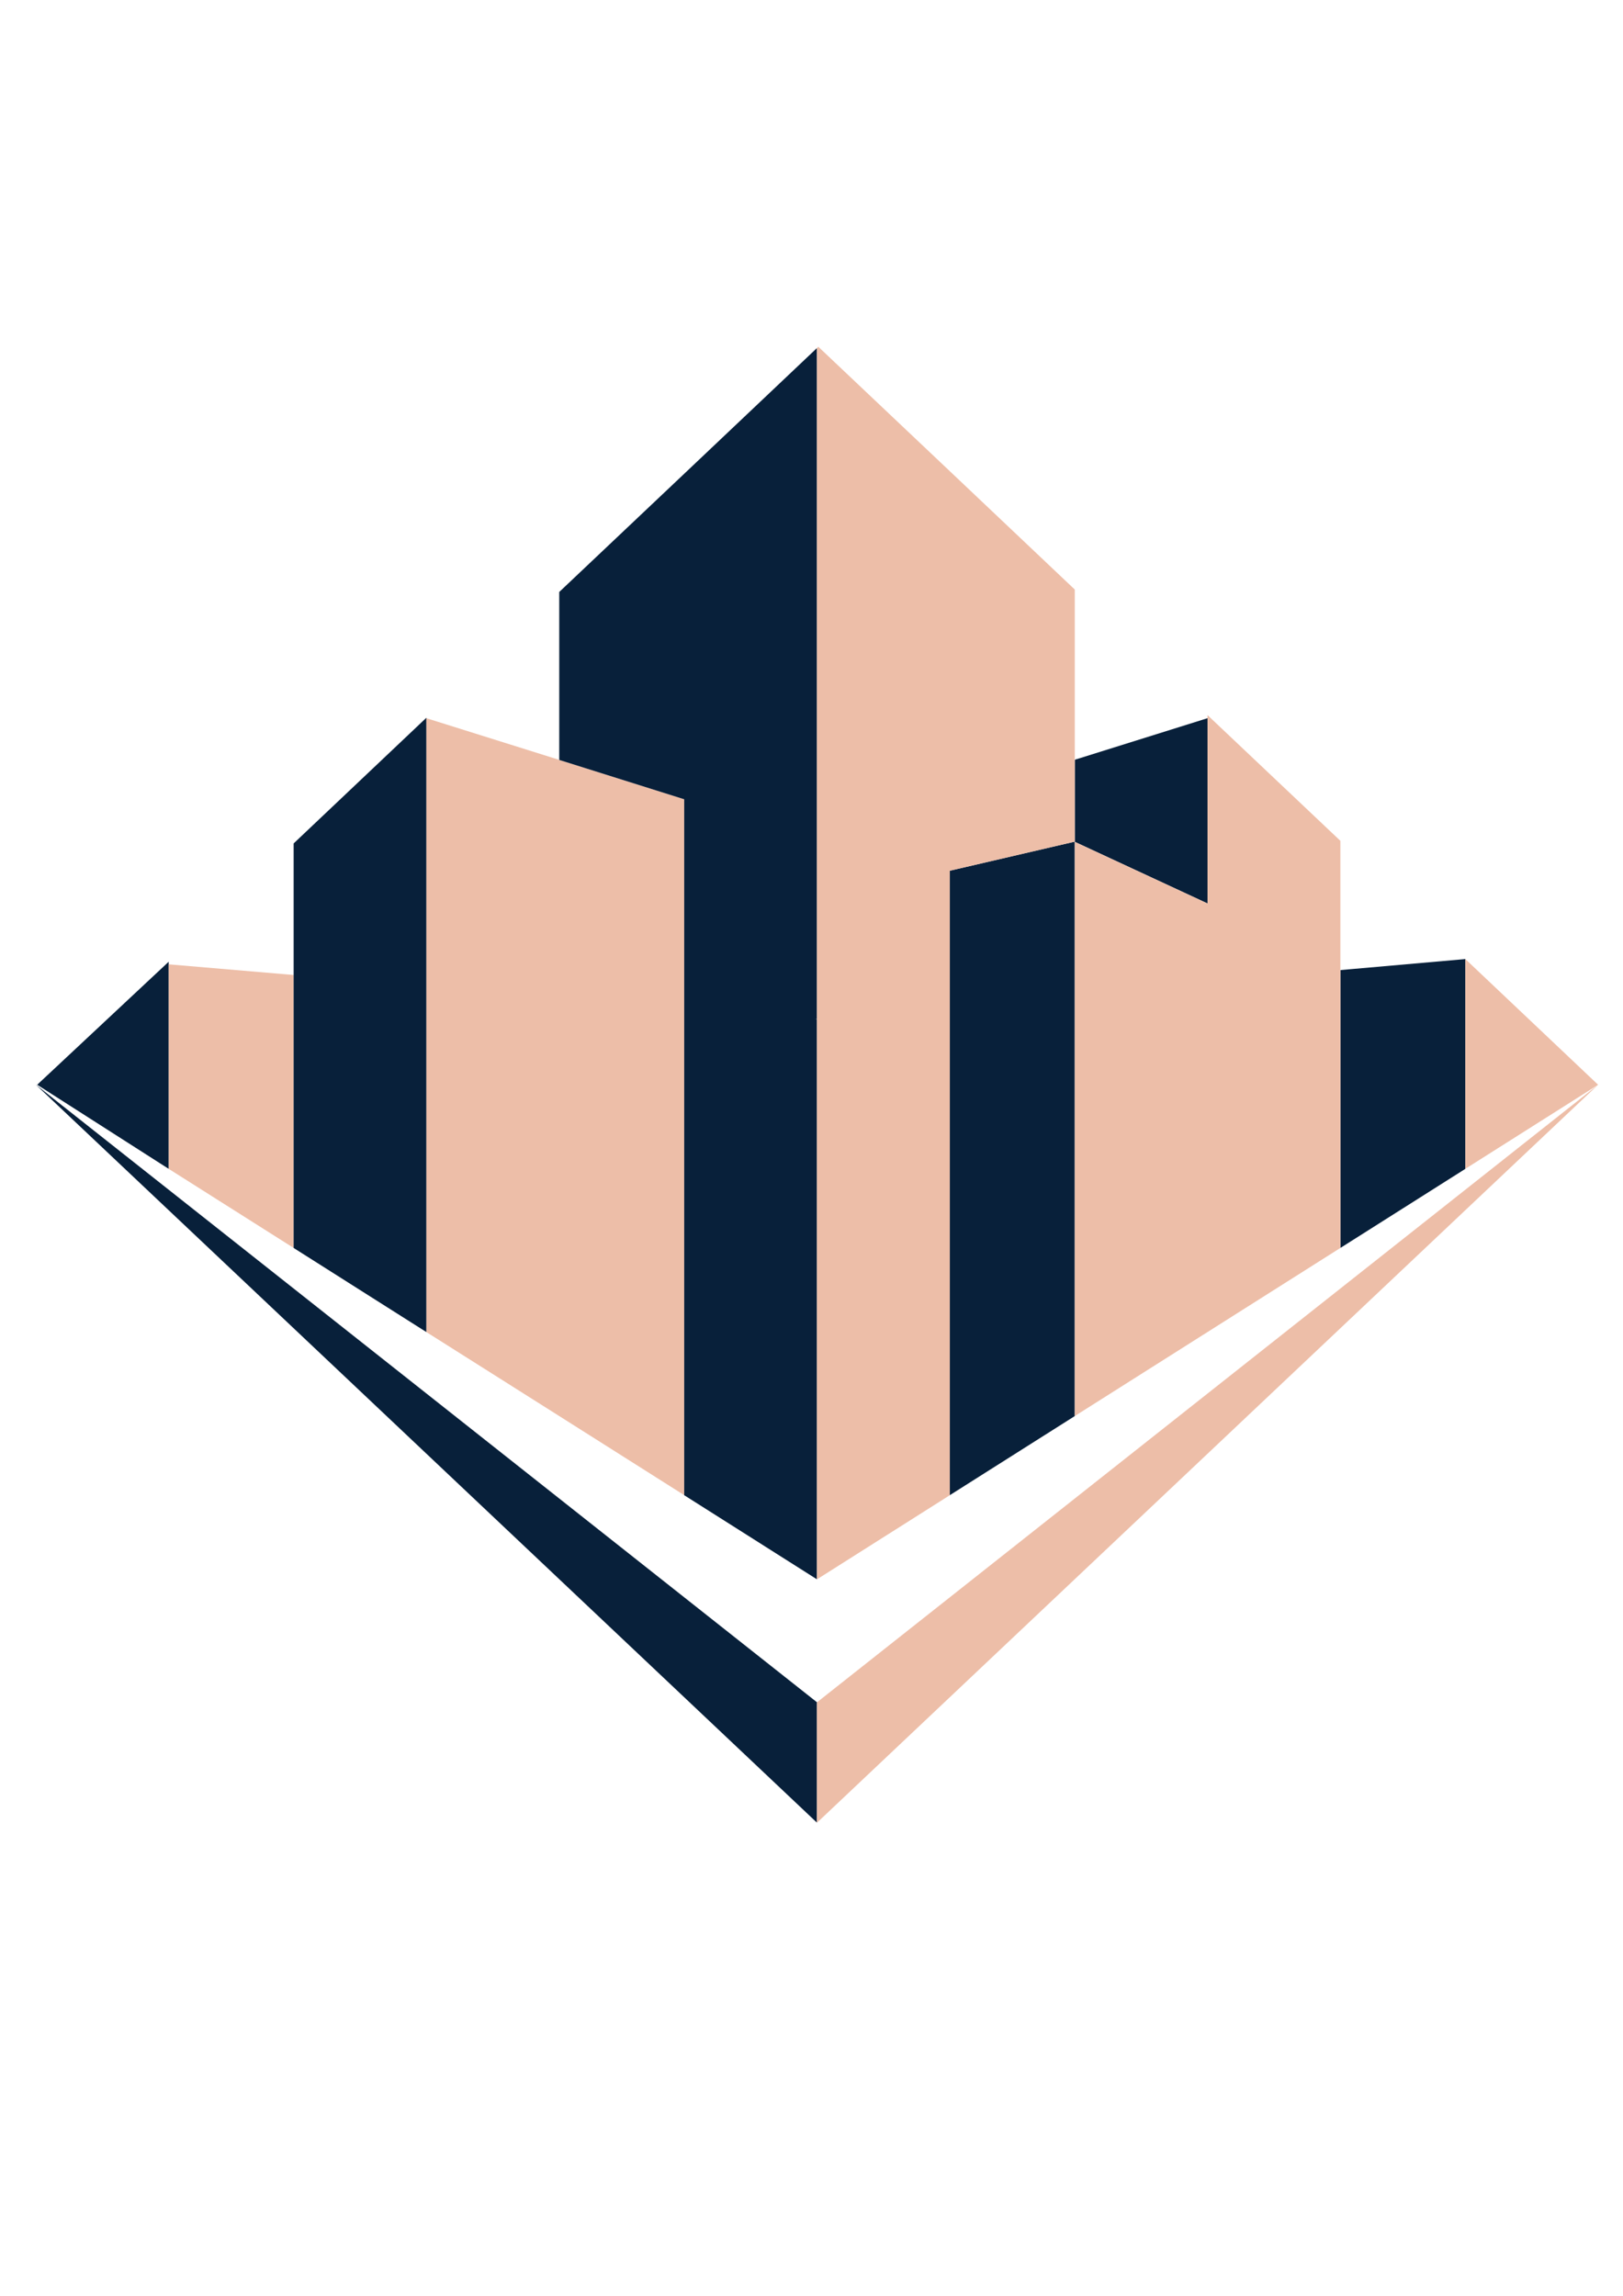 <svg xmlns:dc="http://purl.org/dc/elements/1.1/" xmlns:cc="http://creativecommons.org/ns#" xmlns:rdf="http://www.w3.org/1999/02/22-rdf-syntax-ns#" xmlns:svg="http://www.w3.org/2000/svg" xmlns="http://www.w3.org/2000/svg" xmlns:sodipodi="http://sodipodi.sourceforge.net/DTD/sodipodi-0.dtd" xmlns:inkscape="http://www.inkscape.org/namespaces/inkscape" width="210mm" height="297mm" viewBox="0 0 210 297" id="svg3496" inkscape:export-filename="C:\Users\sreeraj.KRA\Desktop\LOGO.png" inkscape:export-xdpi="96" inkscape:export-ydpi="96" inkscape:version="1.0.2-2 (e86c870879, 2021-01-15)" sodipodi:docname="LOGO Only.svg"><defs id="defs3490"></defs><g inkscape:label="Layer 1" inkscape:groupmode="layer" id="layer1"><g id="g211" transform="matrix(6.414,0,0,-6.059,156.242,92.909)" style="stroke-width:0.159"><path d="m 0,0 v -3.956 l -2.678,1.316 v 1.751 l 0.03,0.012 0.014,0.004 z" style="fill:#08203a;fill-opacity:1;fill-rule:nonzero;stroke:none;stroke-width:0.159" id="path213"></path></g><g id="g215" transform="matrix(6.414,0,0,-6.059,21.822,124.42)" style="stroke-width:0.159"><path d="m 0,0 v -4.421 l -2.652,1.795 z" style="fill:#08203a;fill-opacity:1;fill-rule:nonzero;stroke:none;stroke-width:0.159" id="path217"></path></g><g id="g219" transform="matrix(6.414,0,0,-6.059,105.706,220.214)" style="stroke-width:0.159"><path d="M 0,0 V -2.571 L -15.758,13.186 Z" style="fill:#08203a;fill-opacity:1;fill-rule:nonzero;stroke:none;stroke-width:0.159" id="path221"></path></g><g id="g223" transform="matrix(6.414,0,0,-6.059,37.995,126.13)" style="stroke-width:0.159"><path d="m 0,0 v -5.828 l -2.521,1.689 V 0.23 l 0.025,-0.005 z" style="fill:#edbea8;fill-opacity:1;fill-rule:nonzero;stroke:none;stroke-width:0.159" id="path225"></path></g><g id="g227" transform="matrix(6.414,0,0,-6.059,55.171,92.85)" style="stroke-width:0.159"><path d="m 0,0 v -13.117 l -2.678,1.796 v 8.637 z" style="fill:#08203a;fill-opacity:1;fill-rule:nonzero;stroke:none;stroke-width:0.159" id="path229"></path></g><g id="g231" transform="matrix(6.414,0,0,-6.059,88.531,103.393)" style="stroke-width:0.159"><path d="m 0,0 v -14.859 l -2.521,1.689 -2.68,1.793 V 1.73 l 2.68,-0.89 z" style="fill:#edbea8;fill-opacity:1;fill-rule:nonzero;stroke:none;stroke-width:0.159" id="path233"></path></g><g id="g235" transform="matrix(6.414,0,0,-6.059,105.706,45.026)" style="stroke-width:0.159"><path d="M 0,0 V -14.321 L -0.035,-14.323 0,-14.326 v -11.963 l -2.678,1.796 v 14.859 l -2.521,0.84 v 3.586 l 2.521,2.524 z" style="fill:#08203a;fill-opacity:1;fill-rule:nonzero;stroke:none;stroke-width:0.159" id="path237"></path></g><g id="g239" transform="matrix(6.414,0,0,-6.059,139.066,108.901)" style="stroke-width:0.159"><path d="m 0,0 v -12.261 l -2.521,-1.689 v 13.333 l 2.513,0.619 z" style="fill:#08203a;fill-opacity:1;fill-rule:nonzero;stroke:none;stroke-width:0.159" id="path241"></path></g><g id="g243" transform="matrix(6.414,0,0,-6.059,189.601,124.071)" style="stroke-width:0.159"><path d="m 0,0 v -4.479 l -2.521,-1.689 v 5.933 l 0.183,0.017 z" style="fill:#08203a;fill-opacity:1;fill-rule:nonzero;stroke:none;stroke-width:0.159" id="path245"></path></g><g id="g247" transform="matrix(6.414,0,0,-6.059,206.777,140.33)" style="stroke-width:0.159"><path d="M 0,0 -0.07,-0.048 -2.678,-1.795 V 2.684 Z" style="fill:#edbea8;fill-opacity:1;fill-rule:nonzero;stroke:none;stroke-width:0.159" id="path249"></path></g><g id="g251" transform="matrix(6.414,0,0,-6.059,173.429,108.771)" style="stroke-width:0.159"><path d="m 0,0 v -8.693 l -5.357,-3.589 v 12.259 l 2.677,-1.315 v 4.022 z" style="fill:#edbea8;fill-opacity:1;fill-rule:nonzero;stroke:none;stroke-width:0.159" id="path253"></path></g><g id="g255" transform="matrix(6.414,0,0,-6.059,139.066,76.266)" style="stroke-width:0.159"><path d="m 0,0 v -5.387 l -0.008,0.002 -2.513,-0.619 v -13.333 l -2.68,-1.796 v 15.758 h 0.002 l 0.002,0.002 -0.004,0.004 V 5.156 l 0.027,0.028 2.653,-2.657 z" style="fill:#edbea8;fill-opacity:1;fill-rule:nonzero;stroke:none;stroke-width:0.159" id="path257"></path></g><g id="g259" transform="matrix(6.414,0,0,-6.059,206.777,140.33)" style="stroke-width:0.159"><path d="m 0,0 -15.758,-15.757 v 2.571 l 2.68,2.242 z" style="fill:#edbea8;fill-opacity:1;fill-rule:nonzero;stroke:none;stroke-width:0.159" id="path261"></path></g></g></svg>